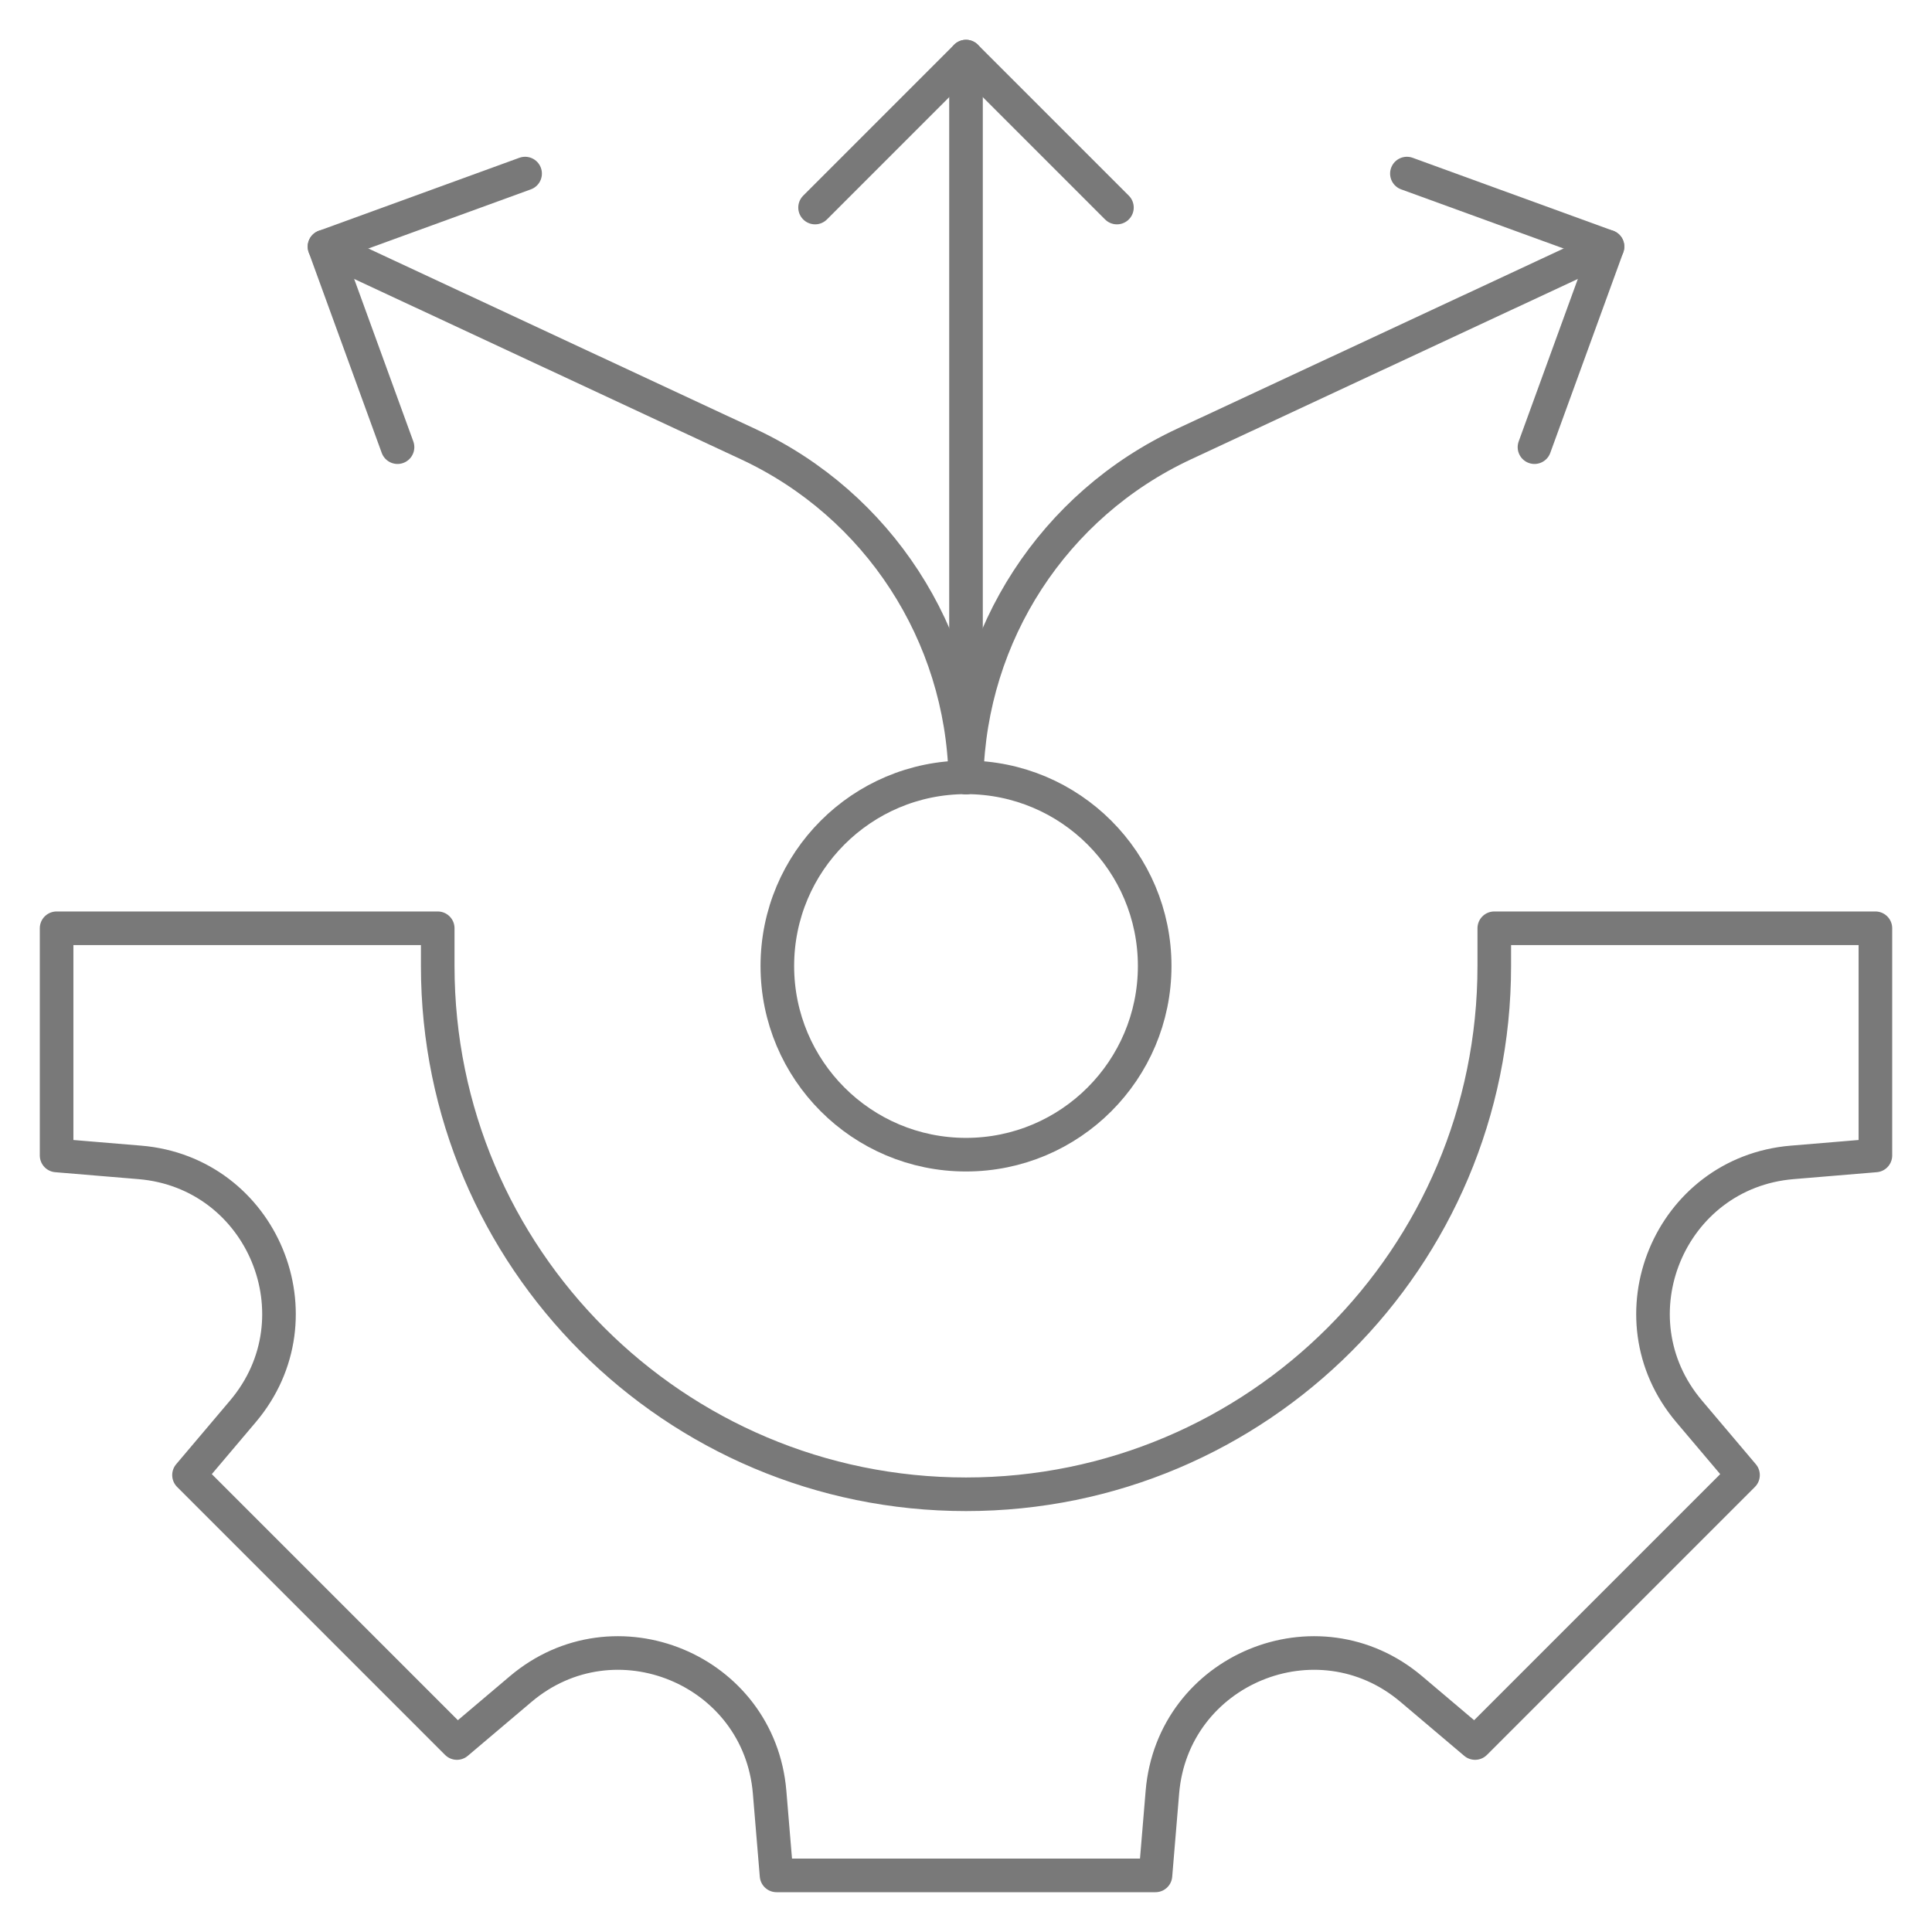 <svg width="115" height="115" viewBox="0 0 115 115" fill="none" xmlns="http://www.w3.org/2000/svg">
<path d="M83.744 10.332L95.684 14.678L91.338 26.617" stroke="#797979" stroke-width="2" stroke-miterlimit="10" stroke-linecap="round" stroke-linejoin="round"/>
<path d="M31.256 10.332L19.316 14.678L23.662 26.617" stroke="#797979" stroke-width="2" stroke-miterlimit="10" stroke-linecap="round" stroke-linejoin="round"/>
<path d="M88.945 55.254V57.5C88.945 74.867 74.867 88.945 57.5 88.945C40.133 88.945 26.055 74.867 26.055 57.5V55.254H3.369V68.777L8.322 69.19C15.63 69.799 19.197 78.41 14.46 84.008L11.25 87.802L27.198 103.751L30.992 100.54C36.59 95.803 45.201 99.37 45.81 106.678L46.223 111.631H68.777L69.19 106.678C69.799 99.37 78.41 95.803 84.008 100.54L87.802 103.751L103.751 87.802L100.541 84.008C95.803 78.41 99.37 69.799 106.678 69.19L111.631 68.777V55.254H88.945Z" stroke="#797979" stroke-width="2" stroke-miterlimit="10" stroke-linecap="round" stroke-linejoin="round"/>
<path d="M57.5 46.27V3.369" stroke="#797979" stroke-width="2" stroke-miterlimit="10" stroke-linecap="round" stroke-linejoin="round"/>
<path d="M48.516 12.354L57.5 3.369L66.484 12.354" stroke="#797979" stroke-width="2" stroke-miterlimit="10" stroke-linecap="round" stroke-linejoin="round"/>
<path d="M57.538 46.273C57.736 37.752 62.716 30.05 70.469 26.435L95.684 14.678" stroke="#797979" stroke-width="2" stroke-miterlimit="10" stroke-linecap="round" stroke-linejoin="round"/>
<path d="M57.462 46.273C57.264 37.752 52.284 30.05 44.531 26.435L19.316 14.678" stroke="#797979" stroke-width="2" stroke-miterlimit="10" stroke-linecap="round" stroke-linejoin="round"/>
<path d="M57.5 68.731C63.702 68.731 68.731 63.702 68.731 57.5C68.731 51.298 63.702 46.27 57.5 46.27C51.298 46.27 46.27 51.298 46.27 57.5C46.27 63.702 51.298 68.731 57.5 68.731Z" stroke="#797979" stroke-width="2" stroke-miterlimit="10" stroke-linecap="round" stroke-linejoin="round"/>
</svg>
